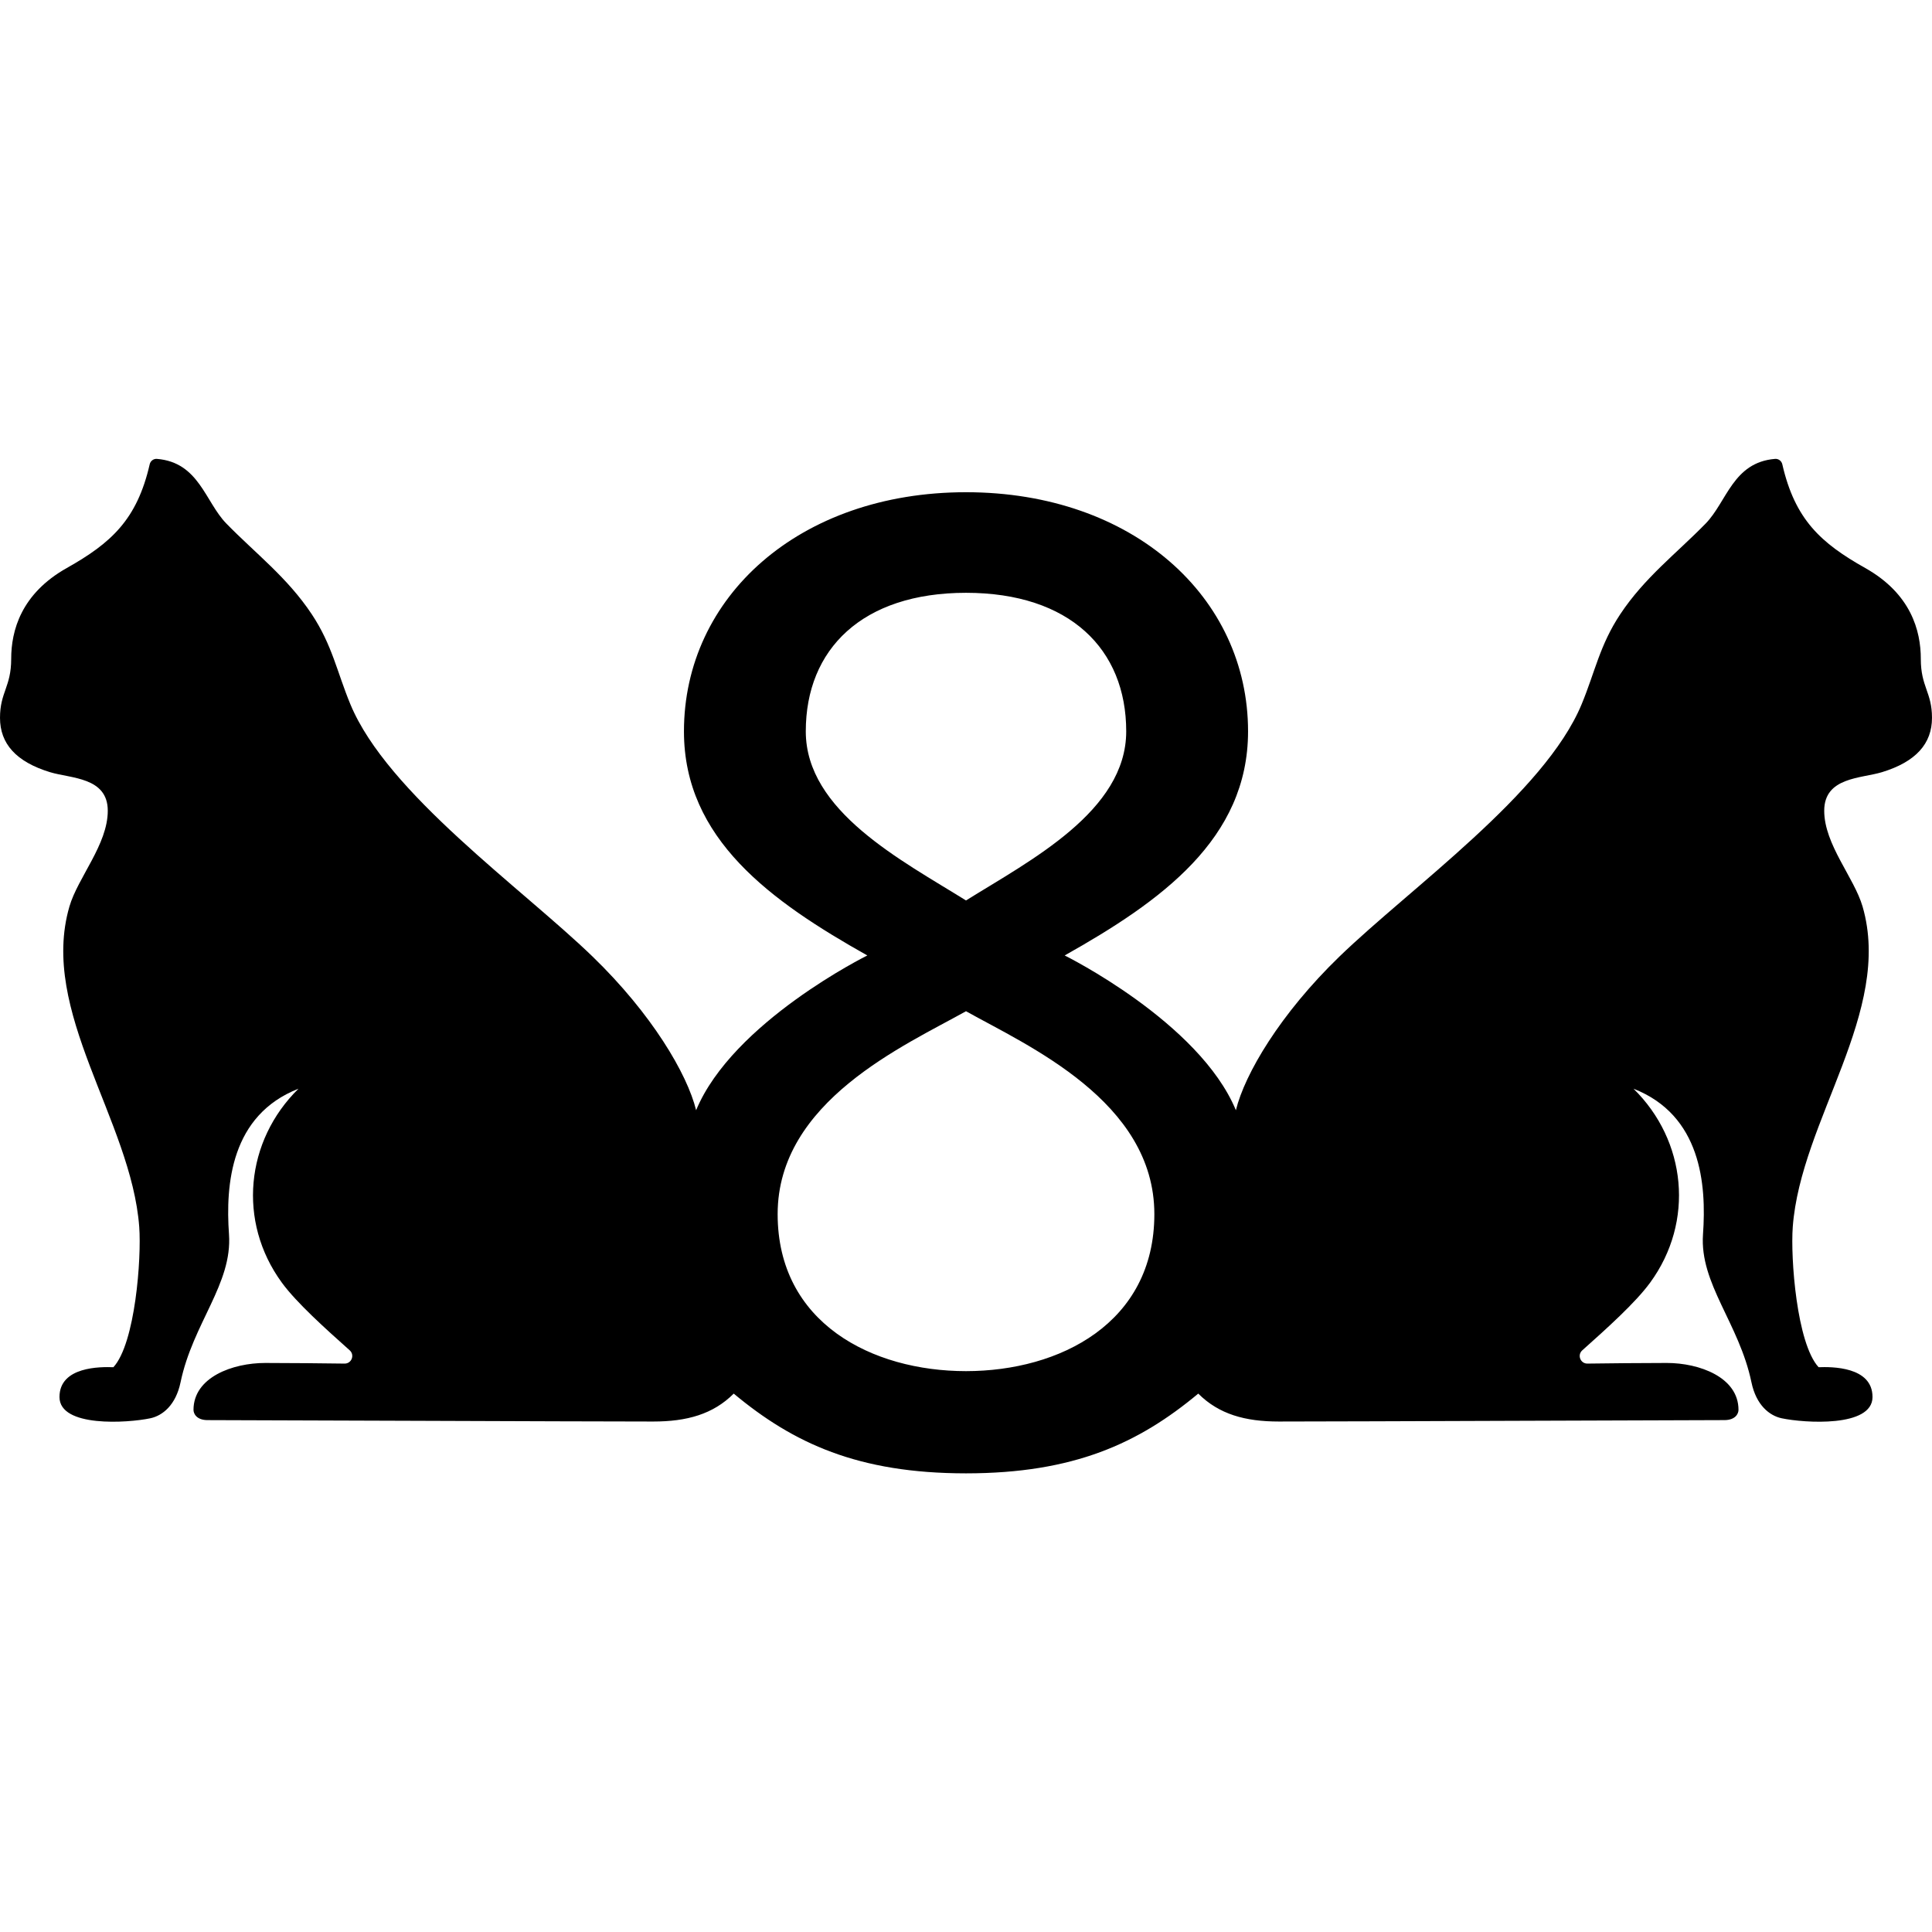<svg xmlns="http://www.w3.org/2000/svg" id="Capa_1" width="512" height="512" viewBox="0 0 512 512"><path d="M509.035,174.606c0-7.457-2.606-17.251-14.735-24.079-11.74-6.609-18.608-12.809-21.972-27.492-.201-.879-1.01-1.498-1.909-1.426-11.166.901-12.779,11.375-18.406,17.138-7.756,7.943-16.173,14.298-22.634,24.033-5.426,8.175-6.682,15.289-10.236,23.867-9.786,23.621-45.433,48.709-64.176,66.845-15.695,15.187-25.081,31.088-27.443,40.725-9.706-23.382-45.374-41.011-45.374-41.011,25.547-14.362,48.598-30.857,48.598-59.384,0-35.613-30.53-63.35-74.713-63.379h0c-.011,0-.023,0-.034,0s-.023,0-.034,0h0c-44.183.029-74.713,27.766-74.713,63.38,0,28.527,23.051,45.022,48.597,59.384,0,0-35.668,17.629-45.374,41.011-2.363-9.637-11.749-25.539-27.443-40.725-18.743-18.136-54.39-43.225-64.176-66.845-3.554-8.578-4.81-15.691-10.236-23.867-6.461-9.736-14.878-16.09-22.634-24.033-5.627-5.763-7.24-16.237-18.406-17.138-.899-.073-1.708.546-1.909,1.426-3.364,14.683-10.232,20.883-21.972,27.492-12.129,6.828-14.735,16.622-14.735,24.079s-2.965,8.805-2.965,15.633,4.245,11.641,13.247,14.392c5.531,1.69,15.312,1.288,15.312,10.226s-7.927,17.694-10.164,25.383c-8.093,27.823,16.405,56.62,18.503,84.929.61,8.236-1.045,30.836-6.85,37.157-3.383-.125-14.286-.223-14.286,7.895s18.092,6.899,24.06,5.639c3.271-.69,6.767-3.509,8.02-9.524,3.27-15.694,13.778-26.113,12.841-39.253-.944-13.231.5-31.548,18.42-38.565-14.035,13.784-16.231,35.21-4.414,51.389,3.915,5.359,11.591,12.232,17.99,17.946,1.39,1.241.491,3.538-1.372,3.512-5.211-.073-14.568-.167-21.024-.167-8.647,0-19.005,3.791-19.005,12.429,0,1.063.876,2.716,3.731,2.716,10.317,0,99.325.375,118.092.375,8.928,0,15.873-1.93,21.343-7.4,15.811,13.172,32.953,21.121,61.52,21.133h0c.011,0,.023,0,.034,0s.023,0,.034,0h0c28.567-.013,45.709-7.962,61.52-21.134,5.47,5.47,12.415,7.4,21.343,7.4,18.767,0,107.775-.375,118.092-.375,2.855,0,3.731-1.653,3.731-2.716,0-8.638-10.358-12.429-19.005-12.429-6.457,0-15.813.094-21.024.167-1.863.026-2.762-2.271-1.372-3.512,6.399-5.714,14.075-12.586,17.99-17.946,11.817-16.179,9.622-37.605-4.414-51.389,17.92,7.018,19.364,25.334,18.42,38.565-.937,13.14,9.571,23.559,12.841,39.253,1.253,6.015,4.749,8.833,8.02,9.524,5.968,1.26,24.06,2.479,24.06-5.639s-10.902-8.02-14.286-7.895c-5.805-6.321-7.461-28.921-6.85-37.157,2.098-28.309,26.595-57.105,18.503-84.929-2.236-7.689-10.164-16.446-10.164-25.383s9.781-8.535,15.312-10.226c9.002-2.751,13.247-7.564,13.247-14.392s-2.965-8.176-2.965-15.633ZM213.541,193.822c0-21.798,14.962-36.711,42.459-36.724,27.496.012,42.459,14.925,42.459,36.724,0,21.157-25.431,34.2-42.459,44.807-17.027-10.607-42.459-23.65-42.459-44.807ZM256,363.366c-24.898-.012-49.916-12.755-49.916-41.612,0-29.936,33.708-44.696,49.916-53.769,16.208,9.073,49.916,23.832,49.916,53.769,0,28.857-25.017,41.6-49.916,41.612Z"></path></svg>